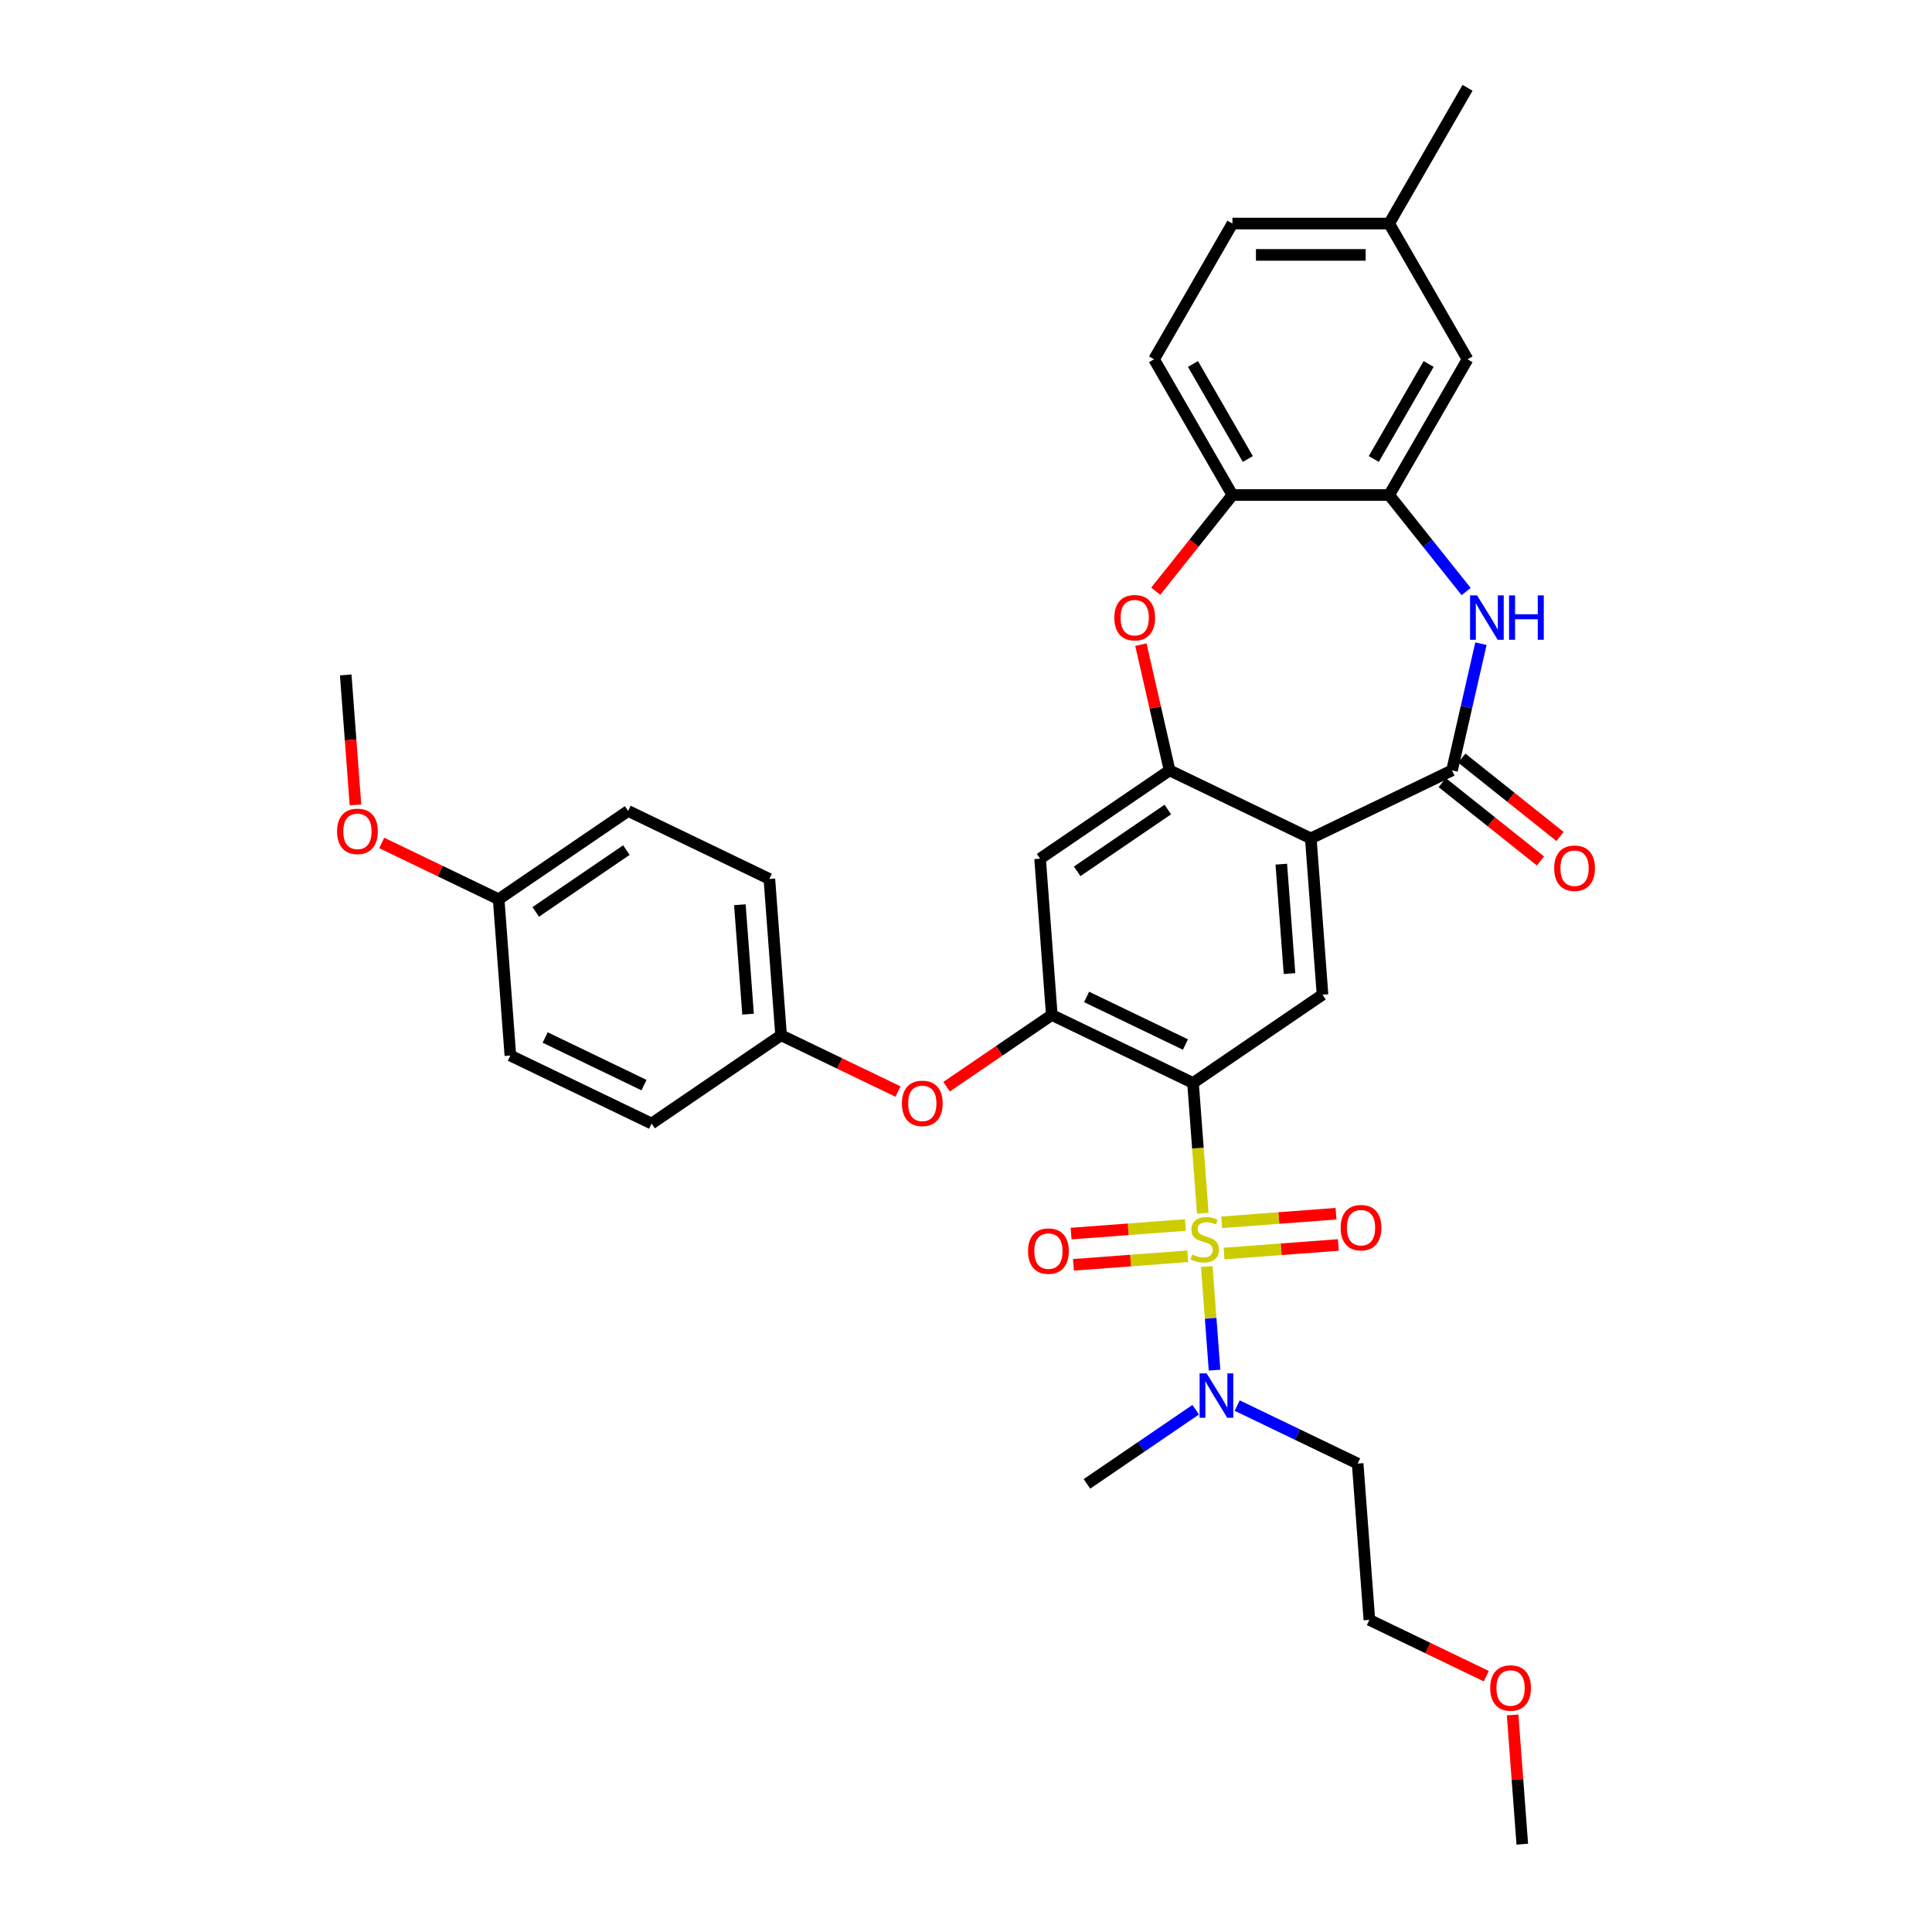 <?xml version='1.0' encoding='iso-8859-1'?>
<svg version='1.1' baseProfile='full'
              xmlns='http://www.w3.org/2000/svg'
                      xmlns:rdkit='http://www.rdkit.org/xml'
                      xmlns:xlink='http://www.w3.org/1999/xlink'
                  xml:space='preserve'
width='1000px' height='1000px' viewBox='0 0 1000 1000'>
<!-- END OF HEADER -->
<rect style='opacity:1.0;fill:#FFFFFF;stroke:none' width='1000' height='1000' x='0' y='0'> </rect>
<path class='bond-0' d='M 622.555,627.964 L 620.029,594.256' style='fill:none;fill-rule:evenodd;stroke:#CCCC00;stroke-width:6px;stroke-linecap:butt;stroke-linejoin:miter;stroke-opacity:1' />
<path class='bond-0' d='M 620.029,594.256 L 617.503,560.547' style='fill:none;fill-rule:evenodd;stroke:#000000;stroke-width:6px;stroke-linecap:butt;stroke-linejoin:miter;stroke-opacity:1' />
<path class='bond-11' d='M 624.622,655.547 L 626.632,682.366' style='fill:none;fill-rule:evenodd;stroke:#CCCC00;stroke-width:6px;stroke-linecap:butt;stroke-linejoin:miter;stroke-opacity:1' />
<path class='bond-11' d='M 626.632,682.366 L 628.642,709.185' style='fill:none;fill-rule:evenodd;stroke:#0000FF;stroke-width:6px;stroke-linecap:butt;stroke-linejoin:miter;stroke-opacity:1' />
<path class='bond-12' d='M 633.566,648.833 L 663.149,646.616' style='fill:none;fill-rule:evenodd;stroke:#CCCC00;stroke-width:6px;stroke-linecap:butt;stroke-linejoin:miter;stroke-opacity:1' />
<path class='bond-12' d='M 663.149,646.616 L 692.732,644.399' style='fill:none;fill-rule:evenodd;stroke:#FF0000;stroke-width:6px;stroke-linecap:butt;stroke-linejoin:miter;stroke-opacity:1' />
<path class='bond-12' d='M 632.354,632.653 L 661.937,630.436' style='fill:none;fill-rule:evenodd;stroke:#CCCC00;stroke-width:6px;stroke-linecap:butt;stroke-linejoin:miter;stroke-opacity:1' />
<path class='bond-12' d='M 661.937,630.436 L 691.52,628.219' style='fill:none;fill-rule:evenodd;stroke:#FF0000;stroke-width:6px;stroke-linecap:butt;stroke-linejoin:miter;stroke-opacity:1' />
<path class='bond-13' d='M 613.565,634.061 L 583.982,636.278' style='fill:none;fill-rule:evenodd;stroke:#CCCC00;stroke-width:6px;stroke-linecap:butt;stroke-linejoin:miter;stroke-opacity:1' />
<path class='bond-13' d='M 583.982,636.278 L 554.398,638.495' style='fill:none;fill-rule:evenodd;stroke:#FF0000;stroke-width:6px;stroke-linecap:butt;stroke-linejoin:miter;stroke-opacity:1' />
<path class='bond-13' d='M 614.777,650.241 L 585.194,652.458' style='fill:none;fill-rule:evenodd;stroke:#CCCC00;stroke-width:6px;stroke-linecap:butt;stroke-linejoin:miter;stroke-opacity:1' />
<path class='bond-13' d='M 585.194,652.458 L 555.611,654.675' style='fill:none;fill-rule:evenodd;stroke:#FF0000;stroke-width:6px;stroke-linecap:butt;stroke-linejoin:miter;stroke-opacity:1' />
<path class='bond-5' d='M 617.503,560.547 L 544.41,525.348' style='fill:none;fill-rule:evenodd;stroke:#000000;stroke-width:6px;stroke-linecap:butt;stroke-linejoin:miter;stroke-opacity:1' />
<path class='bond-5' d='M 613.579,540.649 L 562.414,516.009' style='fill:none;fill-rule:evenodd;stroke:#000000;stroke-width:6px;stroke-linecap:butt;stroke-linejoin:miter;stroke-opacity:1' />
<path class='bond-6' d='M 617.503,560.547 L 684.533,514.847' style='fill:none;fill-rule:evenodd;stroke:#000000;stroke-width:6px;stroke-linecap:butt;stroke-linejoin:miter;stroke-opacity:1' />
<path class='bond-1' d='M 678.47,433.947 L 684.533,514.847' style='fill:none;fill-rule:evenodd;stroke:#000000;stroke-width:6px;stroke-linecap:butt;stroke-linejoin:miter;stroke-opacity:1' />
<path class='bond-1' d='M 663.2,447.295 L 667.443,503.925' style='fill:none;fill-rule:evenodd;stroke:#000000;stroke-width:6px;stroke-linecap:butt;stroke-linejoin:miter;stroke-opacity:1' />
<path class='bond-2' d='M 678.47,433.947 L 751.563,398.748' style='fill:none;fill-rule:evenodd;stroke:#000000;stroke-width:6px;stroke-linecap:butt;stroke-linejoin:miter;stroke-opacity:1' />
<path class='bond-3' d='M 678.47,433.947 L 605.378,398.748' style='fill:none;fill-rule:evenodd;stroke:#000000;stroke-width:6px;stroke-linecap:butt;stroke-linejoin:miter;stroke-opacity:1' />
<path class='bond-4' d='M 751.563,398.748 L 759.046,365.959' style='fill:none;fill-rule:evenodd;stroke:#000000;stroke-width:6px;stroke-linecap:butt;stroke-linejoin:miter;stroke-opacity:1' />
<path class='bond-4' d='M 759.046,365.959 L 766.53,333.171' style='fill:none;fill-rule:evenodd;stroke:#0000FF;stroke-width:6px;stroke-linecap:butt;stroke-linejoin:miter;stroke-opacity:1' />
<path class='bond-15' d='M 746.505,405.09 L 771.931,425.367' style='fill:none;fill-rule:evenodd;stroke:#000000;stroke-width:6px;stroke-linecap:butt;stroke-linejoin:miter;stroke-opacity:1' />
<path class='bond-15' d='M 771.931,425.367 L 797.357,445.644' style='fill:none;fill-rule:evenodd;stroke:#FF0000;stroke-width:6px;stroke-linecap:butt;stroke-linejoin:miter;stroke-opacity:1' />
<path class='bond-15' d='M 756.621,392.405 L 782.047,412.682' style='fill:none;fill-rule:evenodd;stroke:#000000;stroke-width:6px;stroke-linecap:butt;stroke-linejoin:miter;stroke-opacity:1' />
<path class='bond-15' d='M 782.047,412.682 L 807.474,432.959' style='fill:none;fill-rule:evenodd;stroke:#FF0000;stroke-width:6px;stroke-linecap:butt;stroke-linejoin:miter;stroke-opacity:1' />
<path class='bond-7' d='M 605.378,398.748 L 597.949,366.203' style='fill:none;fill-rule:evenodd;stroke:#000000;stroke-width:6px;stroke-linecap:butt;stroke-linejoin:miter;stroke-opacity:1' />
<path class='bond-7' d='M 597.949,366.203 L 590.521,333.658' style='fill:none;fill-rule:evenodd;stroke:#FF0000;stroke-width:6px;stroke-linecap:butt;stroke-linejoin:miter;stroke-opacity:1' />
<path class='bond-34' d='M 605.378,398.748 L 538.348,444.448' style='fill:none;fill-rule:evenodd;stroke:#000000;stroke-width:6px;stroke-linecap:butt;stroke-linejoin:miter;stroke-opacity:1' />
<path class='bond-34' d='M 604.463,419.009 L 557.542,450.999' style='fill:none;fill-rule:evenodd;stroke:#000000;stroke-width:6px;stroke-linecap:butt;stroke-linejoin:miter;stroke-opacity:1' />
<path class='bond-8' d='M 758.874,306.186 L 738.954,281.207' style='fill:none;fill-rule:evenodd;stroke:#0000FF;stroke-width:6px;stroke-linecap:butt;stroke-linejoin:miter;stroke-opacity:1' />
<path class='bond-8' d='M 738.954,281.207 L 719.033,256.228' style='fill:none;fill-rule:evenodd;stroke:#000000;stroke-width:6px;stroke-linecap:butt;stroke-linejoin:miter;stroke-opacity:1' />
<path class='bond-9' d='M 544.41,525.348 L 538.348,444.448' style='fill:none;fill-rule:evenodd;stroke:#000000;stroke-width:6px;stroke-linecap:butt;stroke-linejoin:miter;stroke-opacity:1' />
<path class='bond-14' d='M 544.41,525.348 L 517.183,543.911' style='fill:none;fill-rule:evenodd;stroke:#000000;stroke-width:6px;stroke-linecap:butt;stroke-linejoin:miter;stroke-opacity:1' />
<path class='bond-14' d='M 517.183,543.911 L 489.955,562.475' style='fill:none;fill-rule:evenodd;stroke:#FF0000;stroke-width:6px;stroke-linecap:butt;stroke-linejoin:miter;stroke-opacity:1' />
<path class='bond-10' d='M 598.207,306.01 L 618.057,281.119' style='fill:none;fill-rule:evenodd;stroke:#FF0000;stroke-width:6px;stroke-linecap:butt;stroke-linejoin:miter;stroke-opacity:1' />
<path class='bond-10' d='M 618.057,281.119 L 637.907,256.228' style='fill:none;fill-rule:evenodd;stroke:#000000;stroke-width:6px;stroke-linecap:butt;stroke-linejoin:miter;stroke-opacity:1' />
<path class='bond-16' d='M 719.033,256.228 L 759.597,185.97' style='fill:none;fill-rule:evenodd;stroke:#000000;stroke-width:6px;stroke-linecap:butt;stroke-linejoin:miter;stroke-opacity:1' />
<path class='bond-16' d='M 711.066,237.576 L 739.461,188.396' style='fill:none;fill-rule:evenodd;stroke:#000000;stroke-width:6px;stroke-linecap:butt;stroke-linejoin:miter;stroke-opacity:1' />
<path class='bond-35' d='M 719.033,256.228 L 637.907,256.228' style='fill:none;fill-rule:evenodd;stroke:#000000;stroke-width:6px;stroke-linecap:butt;stroke-linejoin:miter;stroke-opacity:1' />
<path class='bond-17' d='M 637.907,256.228 L 597.343,185.97' style='fill:none;fill-rule:evenodd;stroke:#000000;stroke-width:6px;stroke-linecap:butt;stroke-linejoin:miter;stroke-opacity:1' />
<path class='bond-17' d='M 645.874,237.576 L 617.48,188.396' style='fill:none;fill-rule:evenodd;stroke:#000000;stroke-width:6px;stroke-linecap:butt;stroke-linejoin:miter;stroke-opacity:1' />
<path class='bond-19' d='M 640.369,727.52 L 671.545,742.533' style='fill:none;fill-rule:evenodd;stroke:#0000FF;stroke-width:6px;stroke-linecap:butt;stroke-linejoin:miter;stroke-opacity:1' />
<path class='bond-19' d='M 671.545,742.533 L 702.721,757.546' style='fill:none;fill-rule:evenodd;stroke:#000000;stroke-width:6px;stroke-linecap:butt;stroke-linejoin:miter;stroke-opacity:1' />
<path class='bond-29' d='M 618.887,729.67 L 590.742,748.859' style='fill:none;fill-rule:evenodd;stroke:#0000FF;stroke-width:6px;stroke-linecap:butt;stroke-linejoin:miter;stroke-opacity:1' />
<path class='bond-29' d='M 590.742,748.859 L 562.598,768.047' style='fill:none;fill-rule:evenodd;stroke:#000000;stroke-width:6px;stroke-linecap:butt;stroke-linejoin:miter;stroke-opacity:1' />
<path class='bond-18' d='M 464.806,564.992 L 434.547,550.42' style='fill:none;fill-rule:evenodd;stroke:#FF0000;stroke-width:6px;stroke-linecap:butt;stroke-linejoin:miter;stroke-opacity:1' />
<path class='bond-18' d='M 434.547,550.42 L 404.288,535.848' style='fill:none;fill-rule:evenodd;stroke:#000000;stroke-width:6px;stroke-linecap:butt;stroke-linejoin:miter;stroke-opacity:1' />
<path class='bond-20' d='M 759.597,185.97 L 719.033,115.712' style='fill:none;fill-rule:evenodd;stroke:#000000;stroke-width:6px;stroke-linecap:butt;stroke-linejoin:miter;stroke-opacity:1' />
<path class='bond-22' d='M 597.343,185.97 L 637.907,115.712' style='fill:none;fill-rule:evenodd;stroke:#000000;stroke-width:6px;stroke-linecap:butt;stroke-linejoin:miter;stroke-opacity:1' />
<path class='bond-23' d='M 404.288,535.848 L 337.258,581.549' style='fill:none;fill-rule:evenodd;stroke:#000000;stroke-width:6px;stroke-linecap:butt;stroke-linejoin:miter;stroke-opacity:1' />
<path class='bond-24' d='M 404.288,535.848 L 398.225,454.949' style='fill:none;fill-rule:evenodd;stroke:#000000;stroke-width:6px;stroke-linecap:butt;stroke-linejoin:miter;stroke-opacity:1' />
<path class='bond-24' d='M 387.198,524.926 L 382.954,468.296' style='fill:none;fill-rule:evenodd;stroke:#000000;stroke-width:6px;stroke-linecap:butt;stroke-linejoin:miter;stroke-opacity:1' />
<path class='bond-30' d='M 702.721,757.546 L 708.783,838.446' style='fill:none;fill-rule:evenodd;stroke:#000000;stroke-width:6px;stroke-linecap:butt;stroke-linejoin:miter;stroke-opacity:1' />
<path class='bond-31' d='M 719.033,115.712 L 759.597,45.455' style='fill:none;fill-rule:evenodd;stroke:#000000;stroke-width:6px;stroke-linecap:butt;stroke-linejoin:miter;stroke-opacity:1' />
<path class='bond-37' d='M 719.033,115.712 L 637.907,115.712' style='fill:none;fill-rule:evenodd;stroke:#000000;stroke-width:6px;stroke-linecap:butt;stroke-linejoin:miter;stroke-opacity:1' />
<path class='bond-37' d='M 706.864,131.938 L 650.076,131.938' style='fill:none;fill-rule:evenodd;stroke:#000000;stroke-width:6px;stroke-linecap:butt;stroke-linejoin:miter;stroke-opacity:1' />
<path class='bond-21' d='M 258.103,465.449 L 325.132,419.749' style='fill:none;fill-rule:evenodd;stroke:#000000;stroke-width:6px;stroke-linecap:butt;stroke-linejoin:miter;stroke-opacity:1' />
<path class='bond-21' d='M 277.297,472 L 324.218,440.01' style='fill:none;fill-rule:evenodd;stroke:#000000;stroke-width:6px;stroke-linecap:butt;stroke-linejoin:miter;stroke-opacity:1' />
<path class='bond-27' d='M 258.103,465.449 L 227.844,450.877' style='fill:none;fill-rule:evenodd;stroke:#000000;stroke-width:6px;stroke-linecap:butt;stroke-linejoin:miter;stroke-opacity:1' />
<path class='bond-27' d='M 227.844,450.877 L 197.585,436.306' style='fill:none;fill-rule:evenodd;stroke:#FF0000;stroke-width:6px;stroke-linecap:butt;stroke-linejoin:miter;stroke-opacity:1' />
<path class='bond-36' d='M 258.103,465.449 L 264.165,546.349' style='fill:none;fill-rule:evenodd;stroke:#000000;stroke-width:6px;stroke-linecap:butt;stroke-linejoin:miter;stroke-opacity:1' />
<path class='bond-25' d='M 337.258,581.549 L 264.165,546.349' style='fill:none;fill-rule:evenodd;stroke:#000000;stroke-width:6px;stroke-linecap:butt;stroke-linejoin:miter;stroke-opacity:1' />
<path class='bond-25' d='M 333.334,561.65 L 282.169,537.011' style='fill:none;fill-rule:evenodd;stroke:#000000;stroke-width:6px;stroke-linecap:butt;stroke-linejoin:miter;stroke-opacity:1' />
<path class='bond-26' d='M 398.225,454.949 L 325.132,419.749' style='fill:none;fill-rule:evenodd;stroke:#000000;stroke-width:6px;stroke-linecap:butt;stroke-linejoin:miter;stroke-opacity:1' />
<path class='bond-32' d='M 183.987,416.604 L 181.467,382.977' style='fill:none;fill-rule:evenodd;stroke:#FF0000;stroke-width:6px;stroke-linecap:butt;stroke-linejoin:miter;stroke-opacity:1' />
<path class='bond-32' d='M 181.467,382.977 L 178.947,349.35' style='fill:none;fill-rule:evenodd;stroke:#000000;stroke-width:6px;stroke-linecap:butt;stroke-linejoin:miter;stroke-opacity:1' />
<path class='bond-28' d='M 769.301,867.59 L 739.042,853.018' style='fill:none;fill-rule:evenodd;stroke:#FF0000;stroke-width:6px;stroke-linecap:butt;stroke-linejoin:miter;stroke-opacity:1' />
<path class='bond-28' d='M 739.042,853.018 L 708.783,838.446' style='fill:none;fill-rule:evenodd;stroke:#000000;stroke-width:6px;stroke-linecap:butt;stroke-linejoin:miter;stroke-opacity:1' />
<path class='bond-33' d='M 782.925,887.648 L 785.432,921.097' style='fill:none;fill-rule:evenodd;stroke:#FF0000;stroke-width:6px;stroke-linecap:butt;stroke-linejoin:miter;stroke-opacity:1' />
<path class='bond-33' d='M 785.432,921.097 L 787.938,954.545' style='fill:none;fill-rule:evenodd;stroke:#000000;stroke-width:6px;stroke-linecap:butt;stroke-linejoin:miter;stroke-opacity:1' />
<path  class='atom-0' d='M 617.075 649.333
Q 617.335 649.43, 618.406 649.884
Q 619.477 650.339, 620.645 650.631
Q 621.845 650.89, 623.014 650.89
Q 625.188 650.89, 626.453 649.852
Q 627.719 648.781, 627.719 646.931
Q 627.719 645.666, 627.07 644.887
Q 626.453 644.108, 625.48 643.686
Q 624.506 643.264, 622.884 642.778
Q 620.84 642.161, 619.606 641.577
Q 618.406 640.993, 617.53 639.76
Q 616.686 638.526, 616.686 636.45
Q 616.686 633.562, 618.633 631.777
Q 620.612 629.992, 624.506 629.992
Q 627.167 629.992, 630.185 631.258
L 629.439 633.756
Q 626.681 632.62, 624.604 632.62
Q 622.365 632.62, 621.132 633.562
Q 619.898 634.47, 619.931 636.06
Q 619.931 637.293, 620.547 638.04
Q 621.196 638.786, 622.105 639.208
Q 623.046 639.63, 624.604 640.117
Q 626.681 640.766, 627.914 641.415
Q 629.147 642.064, 630.023 643.394
Q 630.932 644.692, 630.932 646.931
Q 630.932 650.111, 628.79 651.831
Q 626.681 653.519, 623.144 653.519
Q 621.099 653.519, 619.541 653.064
Q 618.016 652.643, 616.199 651.896
L 617.075 649.333
' fill='#CCCC00'/>
<path  class='atom-5' d='M 764.537 308.168
L 772.065 320.337
Q 772.811 321.537, 774.012 323.711
Q 775.213 325.886, 775.278 326.015
L 775.278 308.168
L 778.328 308.168
L 778.328 331.143
L 775.18 331.143
L 767.1 317.838
Q 766.159 316.28, 765.153 314.495
Q 764.18 312.711, 763.888 312.159
L 763.888 331.143
L 760.902 331.143
L 760.902 308.168
L 764.537 308.168
' fill='#0000FF'/>
<path  class='atom-5' d='M 781.086 308.168
L 784.202 308.168
L 784.202 317.935
L 795.949 317.935
L 795.949 308.168
L 799.064 308.168
L 799.064 331.143
L 795.949 331.143
L 795.949 320.531
L 784.202 320.531
L 784.202 331.143
L 781.086 331.143
L 781.086 308.168
' fill='#0000FF'/>
<path  class='atom-8' d='M 576.779 319.72
Q 576.779 314.203, 579.505 311.121
Q 582.23 308.038, 587.325 308.038
Q 592.42 308.038, 595.146 311.121
Q 597.872 314.203, 597.872 319.72
Q 597.872 325.301, 595.113 328.482
Q 592.355 331.629, 587.325 331.629
Q 582.263 331.629, 579.505 328.482
Q 576.779 325.334, 576.779 319.72
M 587.325 329.033
Q 590.83 329.033, 592.712 326.697
Q 594.627 324.328, 594.627 319.72
Q 594.627 315.209, 592.712 312.938
Q 590.83 310.634, 587.325 310.634
Q 583.821 310.634, 581.906 312.905
Q 580.024 315.177, 580.024 319.72
Q 580.024 324.36, 581.906 326.697
Q 583.821 329.033, 587.325 329.033
' fill='#FF0000'/>
<path  class='atom-12' d='M 624.549 710.859
L 632.078 723.028
Q 632.824 724.229, 634.025 726.403
Q 635.226 728.577, 635.291 728.707
L 635.291 710.859
L 638.341 710.859
L 638.341 733.834
L 635.193 733.834
L 627.113 720.53
Q 626.172 718.972, 625.166 717.187
Q 624.192 715.402, 623.9 714.851
L 623.9 733.834
L 620.915 733.834
L 620.915 710.859
L 624.549 710.859
' fill='#0000FF'/>
<path  class='atom-13' d='M 693.919 635.449
Q 693.919 629.933, 696.645 626.85
Q 699.37 623.767, 704.465 623.767
Q 709.56 623.767, 712.286 626.85
Q 715.012 629.933, 715.012 635.449
Q 715.012 641.031, 712.253 644.211
Q 709.495 647.359, 704.465 647.359
Q 699.403 647.359, 696.645 644.211
Q 693.919 641.063, 693.919 635.449
M 704.465 644.763
Q 707.97 644.763, 709.852 642.426
Q 711.767 640.057, 711.767 635.449
Q 711.767 630.939, 709.852 628.667
Q 707.97 626.363, 704.465 626.363
Q 700.96 626.363, 699.046 628.635
Q 697.164 630.906, 697.164 635.449
Q 697.164 640.09, 699.046 642.426
Q 700.96 644.763, 704.465 644.763
' fill='#FF0000'/>
<path  class='atom-14' d='M 532.119 647.575
Q 532.119 642.058, 534.845 638.975
Q 537.571 635.892, 542.666 635.892
Q 547.76 635.892, 550.486 638.975
Q 553.212 642.058, 553.212 647.575
Q 553.212 653.156, 550.454 656.336
Q 547.695 659.484, 542.666 659.484
Q 537.603 659.484, 534.845 656.336
Q 532.119 653.189, 532.119 647.575
M 542.666 656.888
Q 546.17 656.888, 548.052 654.551
Q 549.967 652.183, 549.967 647.575
Q 549.967 643.064, 548.052 640.792
Q 546.17 638.488, 542.666 638.488
Q 539.161 638.488, 537.246 640.76
Q 535.364 643.031, 535.364 647.575
Q 535.364 652.215, 537.246 654.551
Q 539.161 656.888, 542.666 656.888
' fill='#FF0000'/>
<path  class='atom-15' d='M 466.834 571.113
Q 466.834 565.596, 469.56 562.513
Q 472.285 559.431, 477.38 559.431
Q 482.475 559.431, 485.201 562.513
Q 487.927 565.596, 487.927 571.113
Q 487.927 576.694, 485.168 579.875
Q 482.41 583.022, 477.38 583.022
Q 472.318 583.022, 469.56 579.875
Q 466.834 576.727, 466.834 571.113
M 477.38 580.426
Q 480.885 580.426, 482.767 578.09
Q 484.682 575.721, 484.682 571.113
Q 484.682 566.602, 482.767 564.331
Q 480.885 562.027, 477.38 562.027
Q 473.876 562.027, 471.961 564.298
Q 470.079 566.57, 470.079 571.113
Q 470.079 575.753, 471.961 578.09
Q 473.876 580.426, 477.38 580.426
' fill='#FF0000'/>
<path  class='atom-16' d='M 804.444 449.394
Q 804.444 443.878, 807.169 440.795
Q 809.895 437.712, 814.99 437.712
Q 820.085 437.712, 822.811 440.795
Q 825.537 443.878, 825.537 449.394
Q 825.537 454.976, 822.778 458.156
Q 820.02 461.304, 814.99 461.304
Q 809.928 461.304, 807.169 458.156
Q 804.444 455.008, 804.444 449.394
M 814.99 458.708
Q 818.495 458.708, 820.377 456.371
Q 822.291 454.002, 822.291 449.394
Q 822.291 444.884, 820.377 442.612
Q 818.495 440.308, 814.99 440.308
Q 811.485 440.308, 809.571 442.58
Q 807.689 444.851, 807.689 449.394
Q 807.689 454.035, 809.571 456.371
Q 811.485 458.708, 814.99 458.708
' fill='#FF0000'/>
<path  class='atom-28' d='M 174.463 430.315
Q 174.463 424.798, 177.189 421.715
Q 179.915 418.633, 185.01 418.633
Q 190.105 418.633, 192.831 421.715
Q 195.556 424.798, 195.556 430.315
Q 195.556 435.896, 192.798 439.076
Q 190.04 442.224, 185.01 442.224
Q 179.948 442.224, 177.189 439.076
Q 174.463 435.929, 174.463 430.315
M 185.01 439.628
Q 188.515 439.628, 190.397 437.292
Q 192.311 434.923, 192.311 430.315
Q 192.311 425.804, 190.397 423.533
Q 188.515 421.229, 185.01 421.229
Q 181.505 421.229, 179.591 423.5
Q 177.709 425.772, 177.709 430.315
Q 177.709 434.955, 179.591 437.292
Q 181.505 439.628, 185.01 439.628
' fill='#FF0000'/>
<path  class='atom-29' d='M 771.329 873.711
Q 771.329 868.194, 774.055 865.111
Q 776.781 862.028, 781.876 862.028
Q 786.97 862.028, 789.696 865.111
Q 792.422 868.194, 792.422 873.711
Q 792.422 879.292, 789.664 882.472
Q 786.906 885.62, 781.876 885.62
Q 776.813 885.62, 774.055 882.472
Q 771.329 879.325, 771.329 873.711
M 781.876 883.024
Q 785.38 883.024, 787.263 880.687
Q 789.177 878.319, 789.177 873.711
Q 789.177 869.2, 787.263 866.928
Q 785.38 864.624, 781.876 864.624
Q 778.371 864.624, 776.456 866.896
Q 774.574 869.167, 774.574 873.711
Q 774.574 878.351, 776.456 880.687
Q 778.371 883.024, 781.876 883.024
' fill='#FF0000'/>
</svg>
